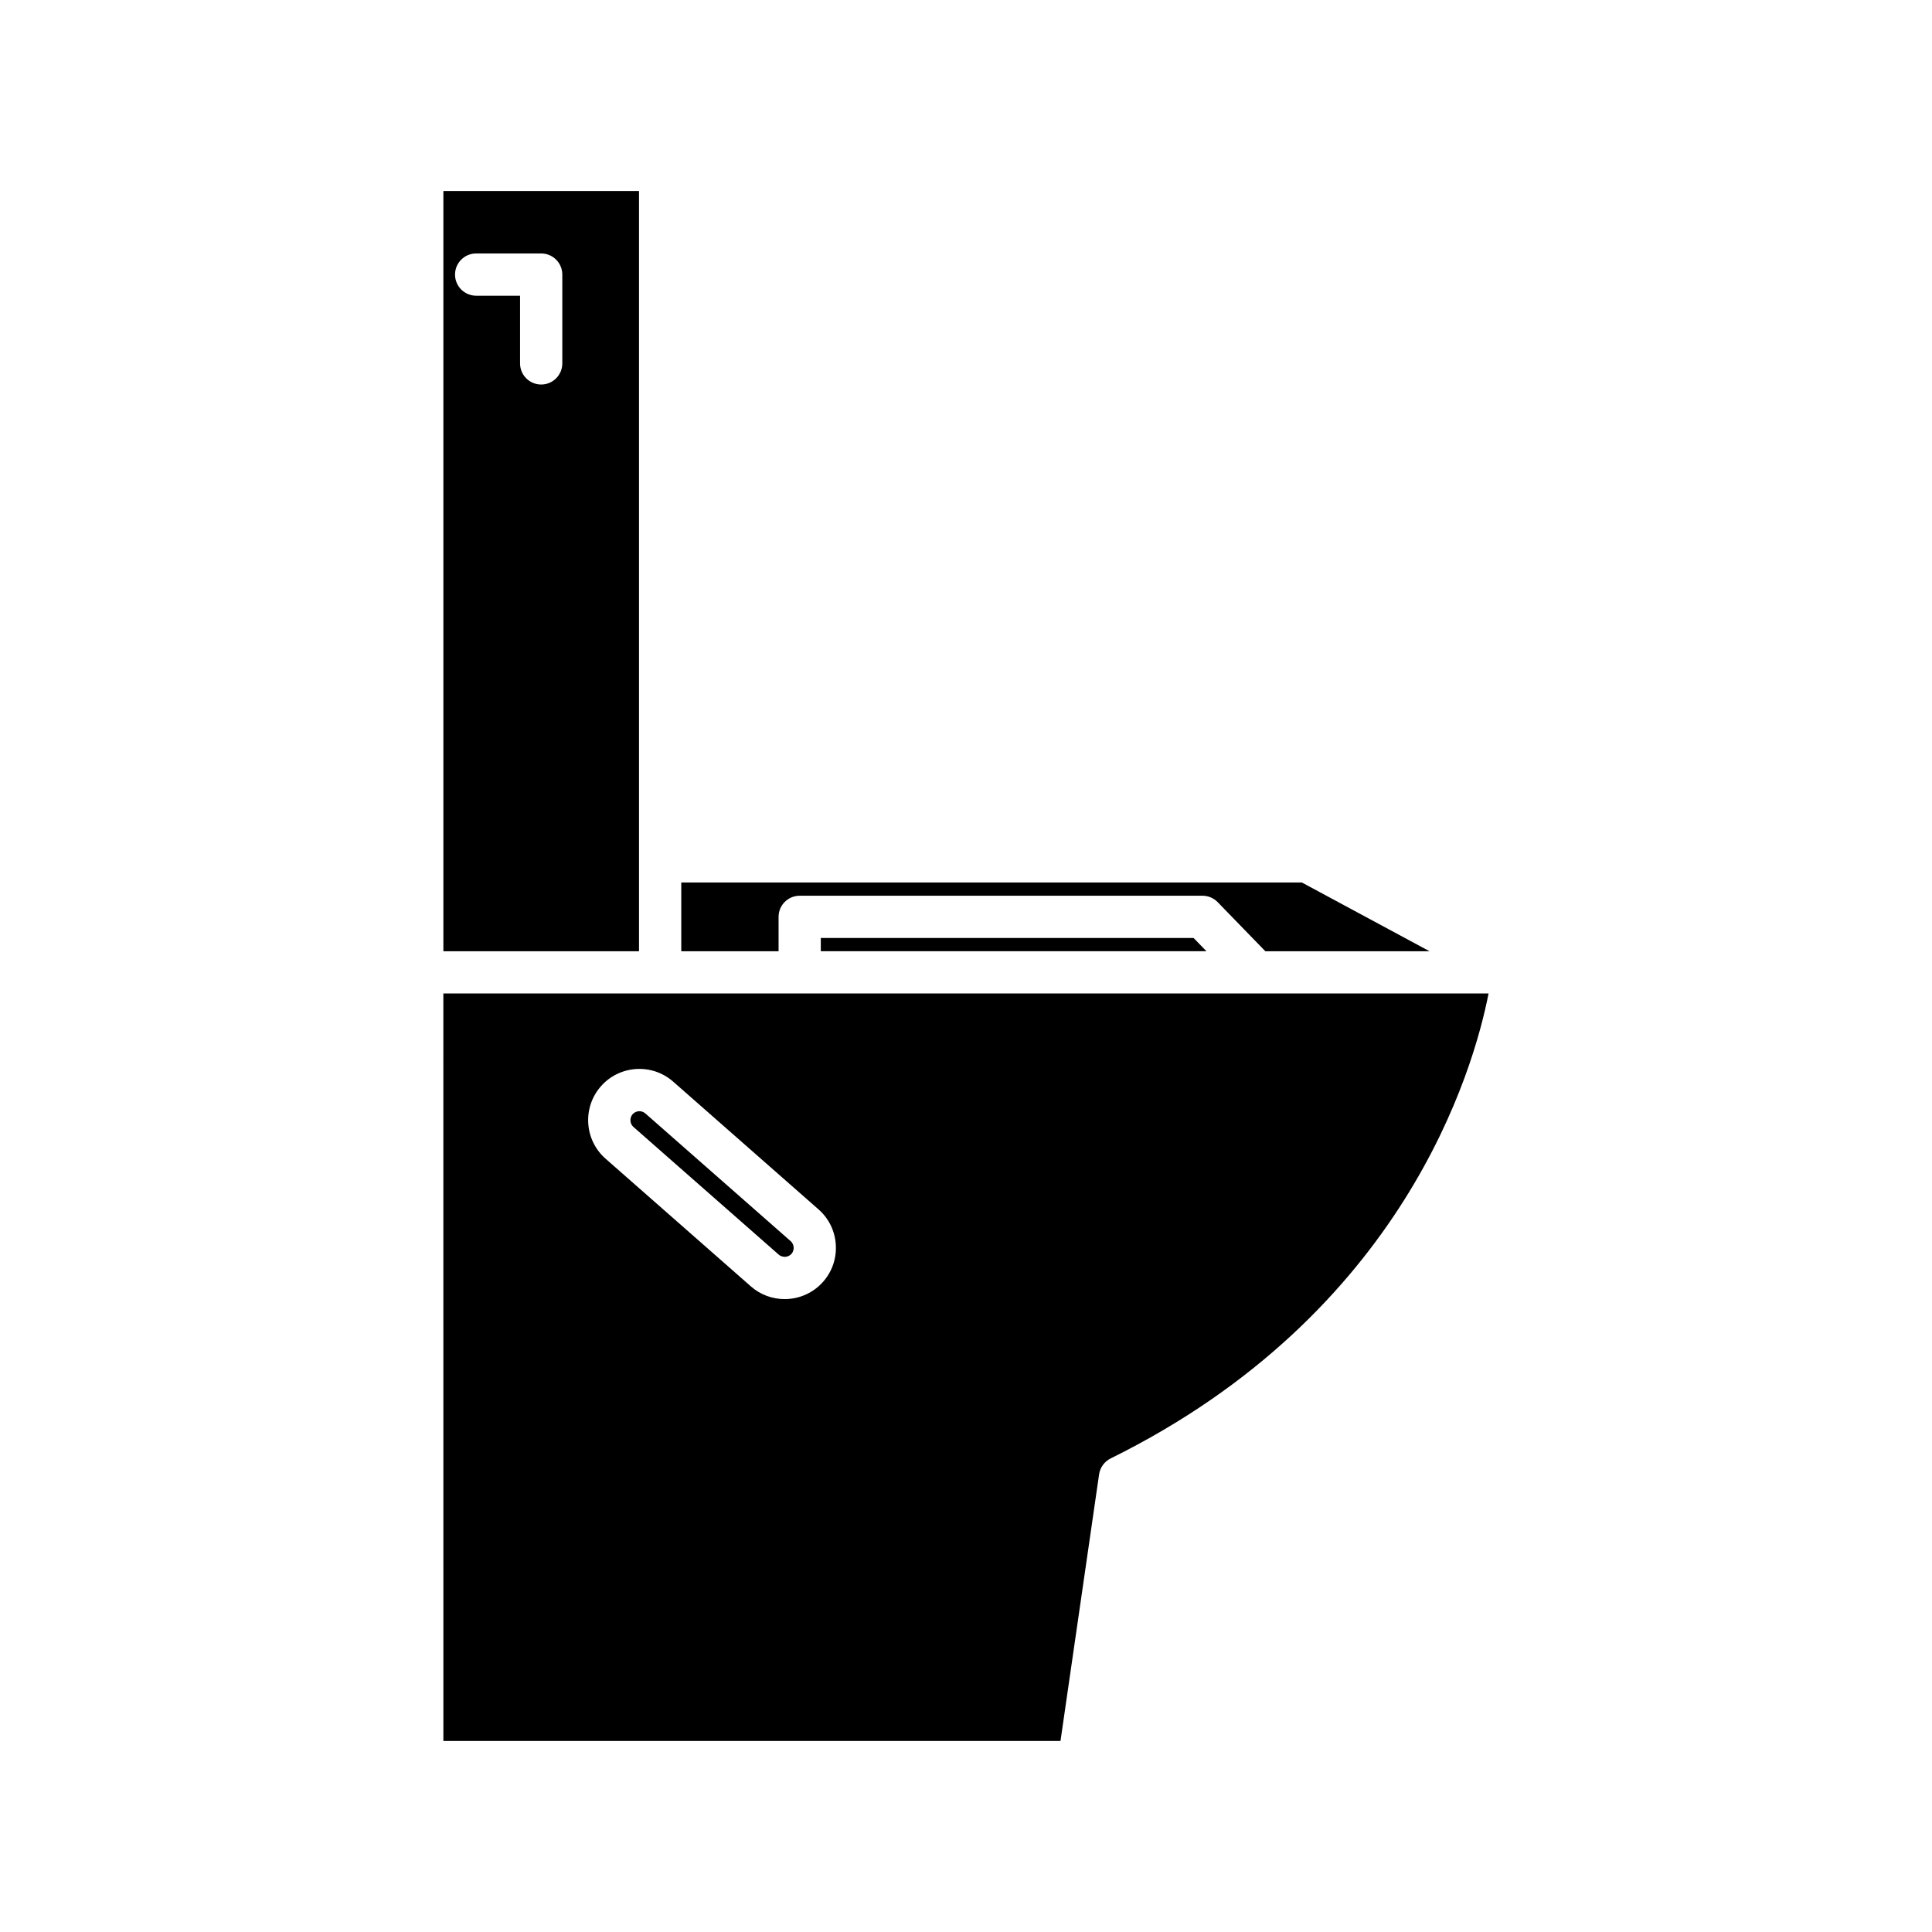 <?xml version="1.0" encoding="UTF-8"?>
<!-- Uploaded to: ICON Repo, www.svgrepo.com, Generator: ICON Repo Mixer Tools -->
<svg fill="#000000" width="800px" height="800px" version="1.1" viewBox="144 144 512 512" xmlns="http://www.w3.org/2000/svg">
 <g>
  <path d="m479.33 396.09h43.512l-33.836-18.219h-164.46v18.219h25.785v-9.113c0-3.094 2.508-5.598 5.598-5.598h106.75c1.516 0 2.961 0.613 4.016 1.699z"/>
  <path d="m361.52 392.57v3.516h102.2l-3.414-3.516z"/>
  <path d="m261.5 396.09h51.844v-201.47h-51.844zm8.688-184.92h17.23c3.09 0 5.598 2.504 5.598 5.598v23.535c0 3.094-2.508 5.598-5.598 5.598s-5.598-2.504-5.598-5.598v-17.938h-11.633c-3.09 0-5.598-2.504-5.598-5.598s2.508-5.598 5.598-5.598z"/>
  <path d="m350.38 476.5c0.633 0.551 1.336 0.566 1.727 0.578 0.371-0.027 1.078-0.164 1.641-0.797 0.559-0.641 0.605-1.355 0.578-1.727-0.023-0.371-0.156-1.082-0.797-1.641l-38.512-33.848c-0.441-0.387-1.008-0.582-1.566-0.582-0.672 0-1.336 0.27-1.801 0.797-0.852 0.973-0.754 2.519 0.219 3.375z"/>
  <path d="m261.5 605.38h163.54l10.23-70.664c0.266-1.82 1.41-3.398 3.062-4.215 77.844-38.43 96.234-103.17 100.15-123.22h-276.99zm41.734-173.49c4.945-5.637 13.547-6.188 19.168-1.242l38.516 33.852c2.719 2.387 4.344 5.703 4.574 9.324 0.234 3.629-0.953 7.125-3.344 9.84-2.68 3.051-6.438 4.609-10.211 4.609-3.184 0-6.383-1.109-8.957-3.375l-38.512-33.844c-5.617-4.938-6.172-13.539-1.234-19.164z"/>
 </g>
</svg>